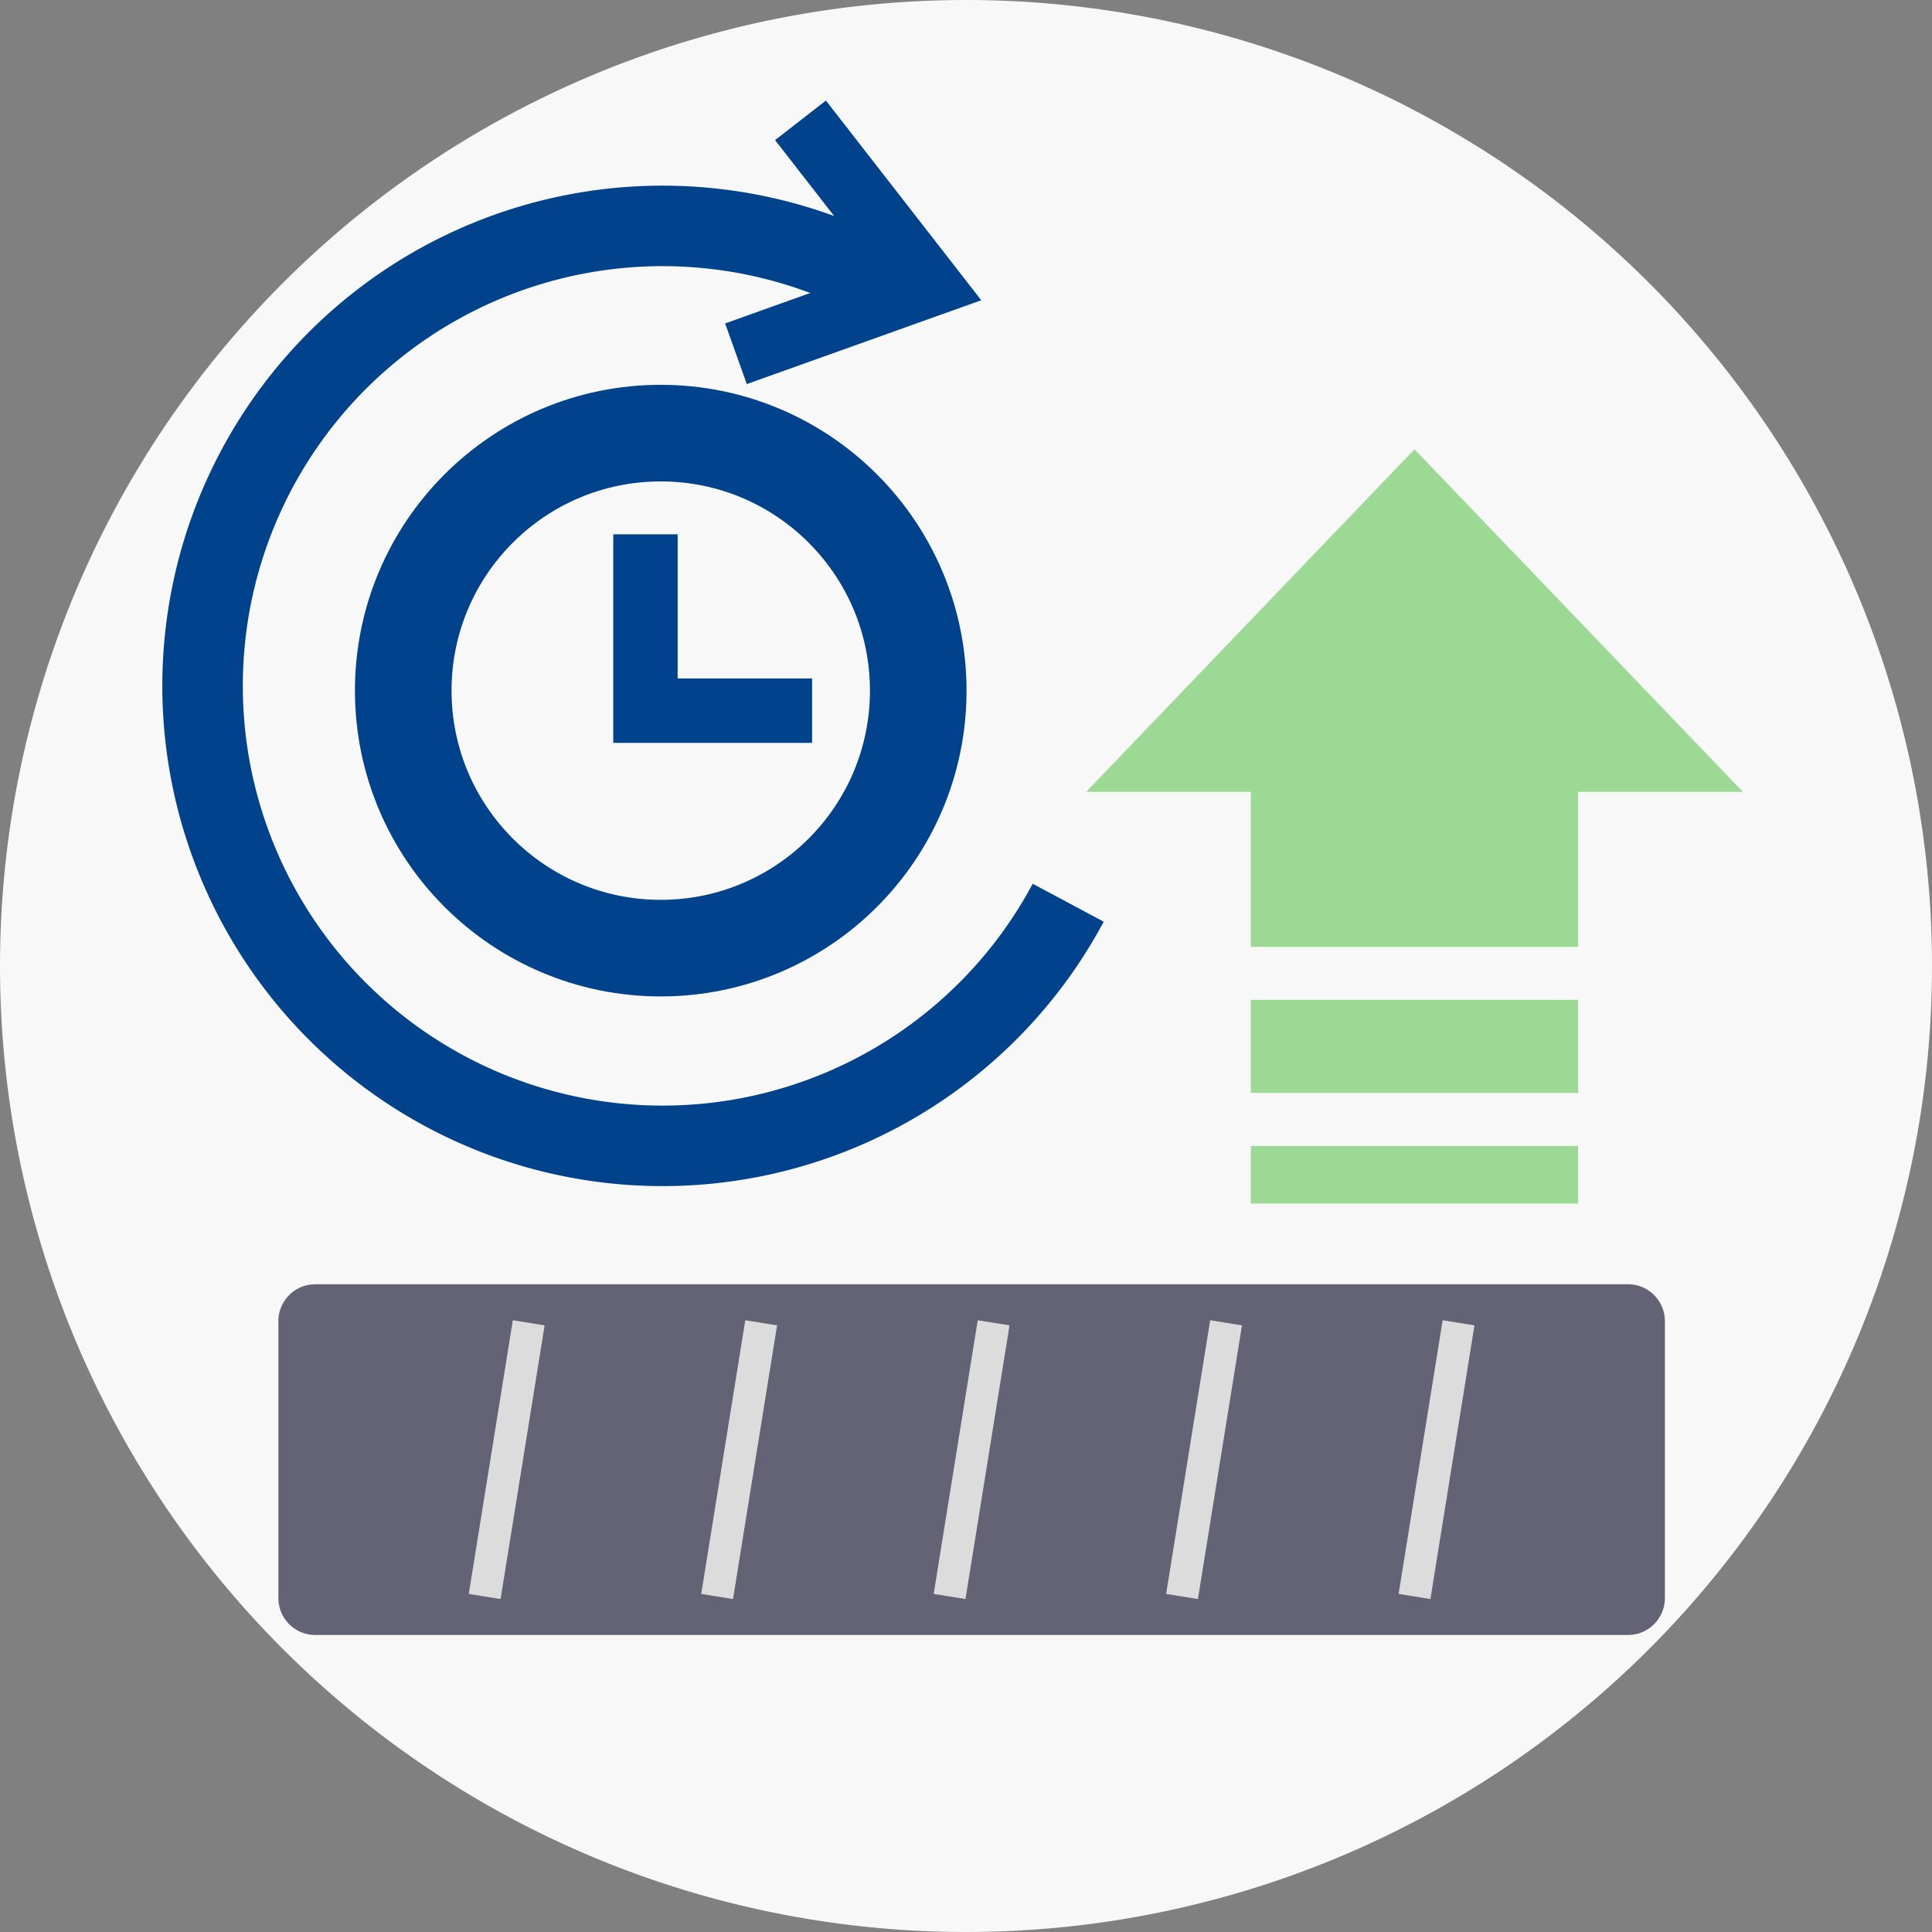 <svg xmlns="http://www.w3.org/2000/svg" xmlns:xlink="http://www.w3.org/1999/xlink" width="60" height="60" viewBox="0 0 60 60">
  <rect x="0" y="0" width="60" height="60" fill="#808080" stroke="none"/>
  <defs>
    <clipPath id="clip-path">
      <circle id="楕円形_885" data-name="楕円形 885" cx="30" cy="30" r="30" fill="none"/>
    </clipPath>
  </defs>
  <g id="mv-ico02" transform="translate(2 -15)">
    <path id="パス_452321" data-name="パス 452321" d="M30,0A30,30,0,1,1,0,30,30,30,0,0,1,30,0Z" transform="translate(-2 15)" fill="#f8f8f8"/>
    <g id="グループ_182300" data-name="グループ 182300" transform="translate(-2 15)">
      <g id="グループ_182300-2" data-name="グループ 182300" clip-path="url(#clip-path)">
        <path id="パス_452325" data-name="パス 452325" d="M34.179,28.733A14.285,14.285,0,1,1,28.314,9.4" transform="translate(-1.005 -0.698)" fill="none" stroke="#00428b" stroke-miterlimit="10" stroke-width="2.5"/>
        <path id="パス_452326" data-name="パス 452326" d="M26.371,4.335l3.976,5.111-5.98,2.138" transform="translate(-1.511 -0.598)" fill="none" stroke="#00428b" stroke-miterlimit="10" stroke-width="2"/>
        <ellipse id="楕円形_884" data-name="楕円形 884" cx="7.997" cy="7.997" rx="7.997" ry="7.997" transform="translate(12.523 13.451)" fill="none" stroke="#00428b" stroke-miterlimit="10" stroke-width="3"/>
        <path id="パス_452327" data-name="パス 452327" d="M21.471,17.585v5.477h5.176" transform="translate(-1.426 -0.991)" fill="none" stroke="#00428b" stroke-miterlimit="10" stroke-width="2"/>
        <rect id="長方形_463429" data-name="長方形 463429" width="10.165" height="6.14" transform="translate(38.846 23.266)" fill="#9cd994"/>
        <path id="パス_452328" data-name="パス 452328" d="M48.453,21.724l10.2,10.639H38.257Z" transform="translate(-4.525 -7.771)" fill="#9cd994"/>
        <rect id="長方形_463430" data-name="長方形 463430" width="10.165" height="1.786" transform="translate(38.846 35.59)" fill="#9cd994"/>
        <path id="パス_452329" data-name="パス 452329" d="M51.941,57.154H11.173a1.146,1.146,0,0,1-1.146-1.146v-8.6a1.146,1.146,0,0,1,1.146-1.146H51.941a1.146,1.146,0,0,1,1.146,1.146v8.6a1.146,1.146,0,0,1-1.146,1.146" transform="translate(-1.382 -6.378)" fill="#636375"/>
        <line id="線_40" data-name="線 40" y1="8.499" x2="1.368" transform="translate(15.052 41.081)" fill="none" stroke="#dcdcdc" stroke-miterlimit="10" stroke-width="1"/>
        <line id="線_41" data-name="線 41" y1="8.499" x2="1.368" transform="translate(22.271 41.081)" fill="none" stroke="#dcdcdc" stroke-miterlimit="10" stroke-width="1"/>
        <line id="線_42" data-name="線 42" y1="8.499" x2="1.368" transform="translate(29.49 41.081)" fill="none" stroke="#dcdcdc" stroke-miterlimit="10" stroke-width="1"/>
        <line id="線_43" data-name="線 43" y1="8.499" x2="1.368" transform="translate(36.709 41.081)" fill="none" stroke="#dcdcdc" stroke-miterlimit="10" stroke-width="1"/>
        <line id="線_44" data-name="線 44" y1="8.499" x2="1.368" transform="translate(43.929 41.081)" fill="none" stroke="#dcdcdc" stroke-miterlimit="10" stroke-width="1"/>
        <rect id="長方形_463431" data-name="長方形 463431" width="10.165" height="2.891" transform="translate(38.846 31.052)" fill="#9cd994"/>
      </g>
    </g>
  </g>
</svg>
